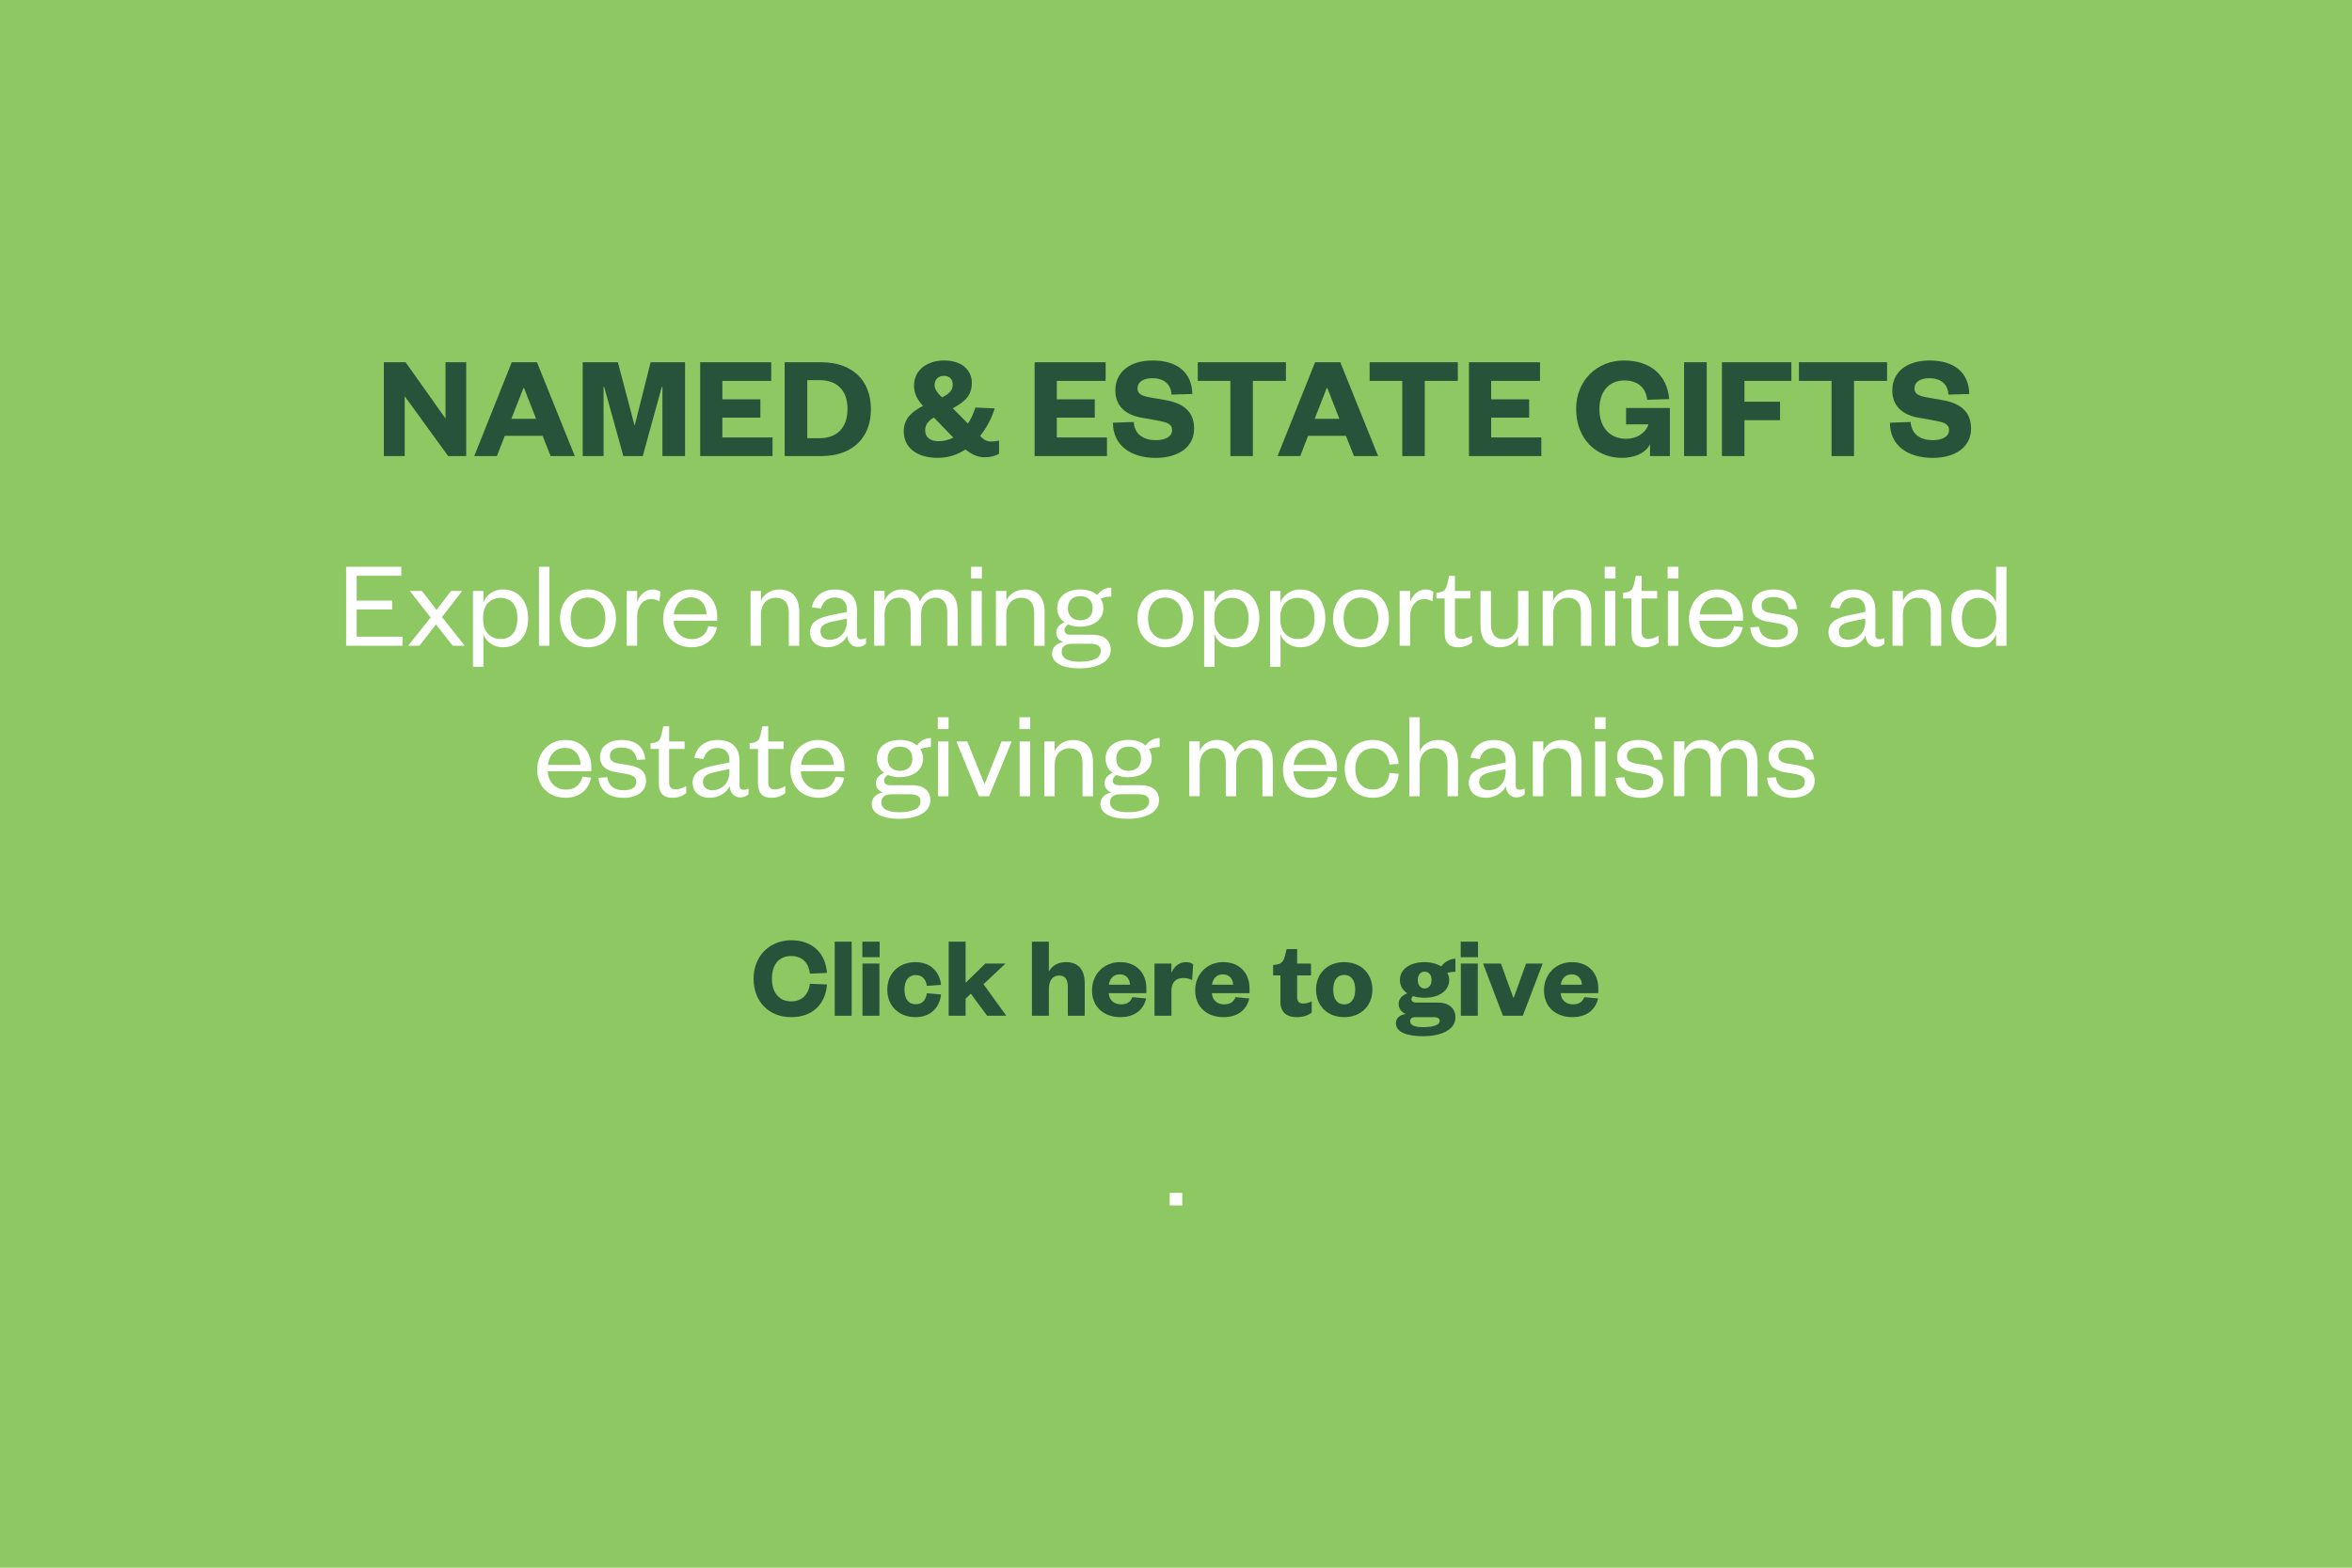 <?xml version="1.0" encoding="UTF-8"?>
<svg id="Layer_1" data-name="Layer 1" xmlns="http://www.w3.org/2000/svg" viewBox="0 0 600 400">
  <defs>
    <style>
      .cls-1 {
        fill: #26533a;
      }

      .cls-1, .cls-2, .cls-3 {
        stroke-width: 0px;
      }

      .cls-2 {
        fill: #8dc862;
      }

      .cls-3 {
        fill: #fff;
      }
    </style>
  </defs>
  <rect class="cls-2" width="600" height="400"/>
  <g>
    <path class="cls-1" d="m113.65,106.79v-14.36h5.28v23.94h-4.6l-11.09-15.27v15.27h-5.32v-23.94h5.55l10.18,14.36Z"/>
    <path class="cls-1" d="m136.98,92.43l9.65,23.94h-6.16l-2.05-5.17h-9.65l-2.01,5.17h-5.78l9.57-23.94h6.42Zm-6.53,14.44h6.31l-3.08-7.87h-.15l-3.08,7.87Z"/>
    <path class="cls-1" d="m159.02,116.37l-4.9-17.67h-.15v17.67h-5.32v-23.94h8.97l4.22,16h.11l4.03-16h8.78v23.94h-5.78v-17.67h-.15l-4.86,17.67h-4.94Z"/>
    <path class="cls-1" d="m197.09,116.37h-18.47v-23.94h18.12v4.75h-12.46v4.71h9.69v4.67h-9.69v5.05h12.8v4.75Z"/>
    <path class="cls-1" d="m200.17,92.43h9.27c7.86,0,12.73,4.48,12.73,11.97s-4.86,11.97-12.73,11.97h-9.27v-23.94Zm8.89,19.38c4.52,0,7.14-2.74,7.14-7.45s-2.62-7.37-7.14-7.37h-3.12v14.82h3.12Z"/>
    <path class="cls-1" d="m253.75,104.21c-.72,2.36-1.98,4.86-3.72,7.03.95.95,1.6,1.41,2.85,1.41.65,0,1.14-.04,1.98-.23v3.34c-.72.49-2.01.91-3.65.91-1.25,0-2.85-.3-4.9-1.98-2.05,1.33-4.41,2.13-7.14,2.13-4.9,0-8.62-2.32-8.62-6.76,0-2.96,1.67-4.83,4.9-6.5-1.37-1.56-2.28-2.96-2.28-5.21,0-4.03,3.5-6.38,7.67-6.38,4.56,0,7.07,2.51,7.07,5.66s-1.52,4.75-4.86,6.54l3.88,3.91c.8-1.22,1.44-2.62,1.9-4.1l4.94.23Zm-10.56,7.45l-4.94-5.13c-1.37.8-2.24,1.75-2.24,3.27,0,1.9,1.48,2.77,3.46,2.77,1.37,0,2.62-.34,3.72-.91Zm-2.89-10.26c2.05-1.03,2.74-1.86,2.74-3.34,0-1.18-.76-2.17-2.2-2.17s-2.43.91-2.43,2.32c0,1.25.95,2.24,1.9,3.19Z"/>
    <path class="cls-1" d="m282.4,116.37h-18.47v-23.94h18.12v4.75h-12.46v4.71h9.69v4.67h-9.69v5.05h12.8v4.75Z"/>
    <path class="cls-1" d="m289.21,107.67c.23,3.31,2.7,4.64,5.66,4.64,2.55,0,4.14-.99,4.14-2.58s-1.41-1.98-3.5-2.39l-4.48-.8c-3.8-.72-6.5-2.85-6.5-6.92,0-4.71,3.69-7.64,9.5-7.64,6.5,0,10.03,3.23,10.14,8.55l-5.32.15c-.15-2.81-2.09-4.18-4.86-4.18-2.43,0-3.8.99-3.8,2.62,0,1.37,1.06,1.86,2.81,2.2l4.48.8c4.9.88,7.14,3.31,7.14,7.22,0,4.94-4.29,7.49-9.76,7.49-6.38,0-10.94-3.15-10.94-8.97l5.28-.19Z"/>
    <path class="cls-1" d="m313.87,116.37v-19.19h-8.32v-4.75h22.49v4.75h-8.43v19.19h-5.74Z"/>
    <path class="cls-1" d="m341.91,92.43l9.65,23.94h-6.16l-2.05-5.17h-9.65l-2.01,5.17h-5.78l9.57-23.94h6.42Zm-6.54,14.44h6.31l-3.08-7.87h-.15l-3.08,7.87Z"/>
    <path class="cls-1" d="m357.72,116.37v-19.19h-8.32v-4.75h22.49v4.75h-8.43v19.19h-5.74Z"/>
    <path class="cls-1" d="m393.21,116.37h-18.47v-23.94h18.12v4.75h-12.46v4.71h9.69v4.67h-9.69v5.05h12.8v4.75Z"/>
    <path class="cls-1" d="m402.07,104.4c0-7.37,5.36-12.42,12.2-12.42s11.02,3.8,11.55,9.84l-5.62.19c-.3-3-2.36-4.94-5.81-4.94-3.99,0-6.38,2.89-6.38,7.33s2.47,7.56,6.84,7.56c2.62,0,4.86-1.33,5.7-3.69h-5.74v-4.18h11.17v12.27h-5.05v-3c-1.29,2.39-4.03,3.46-7.22,3.46-6.65,0-11.63-5.02-11.63-12.42Z"/>
    <path class="cls-1" d="m435.39,92.43v23.94h-5.78v-23.94h5.78Z"/>
    <path class="cls-1" d="m439.27,116.37v-23.94h17.71v4.75h-11.97v5.32h9.08v4.71h-9.08v9.16h-5.74Z"/>
    <path class="cls-1" d="m467.23,116.37v-19.19h-8.32v-4.75h22.49v4.75h-8.44v19.19h-5.74Z"/>
    <path class="cls-1" d="m487.41,107.67c.23,3.31,2.7,4.64,5.66,4.64,2.55,0,4.14-.99,4.14-2.58s-1.41-1.98-3.5-2.39l-4.48-.8c-3.8-.72-6.5-2.85-6.5-6.92,0-4.71,3.69-7.64,9.5-7.64,6.5,0,10.03,3.23,10.14,8.55l-5.32.15c-.15-2.81-2.09-4.18-4.86-4.18-2.43,0-3.8.99-3.8,2.62,0,1.37,1.06,1.86,2.81,2.2l4.48.8c4.9.88,7.14,3.31,7.14,7.22,0,4.94-4.29,7.49-9.76,7.49-6.38,0-10.94-3.15-10.94-8.97l5.28-.19Z"/>
    <path class="cls-3" d="m102.67,164.77h-14.37v-20.16h14.08v2.3h-11.39v6.33h9.06v2.27h-9.06v6.94h11.68v2.3Z"/>
    <path class="cls-3" d="m112.75,157.44l5.82,7.33h-3.07l-4.29-5.44-4.22,5.44h-2.88l5.73-7.2-5.28-6.78h3.07l3.74,4.83,3.68-4.83h2.85l-5.15,6.66Z"/>
    <path class="cls-3" d="m123.31,170.15h-2.66v-19.36h2.66v2.94c.61-1.73,2.4-3.33,5.02-3.33,4.13,0,6.4,3.26,6.4,7.39s-2.27,7.36-6.4,7.36c-2.62,0-4.42-1.57-5.02-3.3v8.29Zm-.06-11.97c0,3.07,1.95,4.86,4.48,4.86,2.75,0,4.26-2.05,4.26-5.25s-1.5-5.25-4.26-5.25c-2.53,0-4.48,1.79-4.48,4.83v.8Z"/>
    <path class="cls-3" d="m140.15,144.61v20.16h-2.66v-20.16h2.66Z"/>
    <path class="cls-3" d="m149.97,165.15c-4.1,0-7.1-3.01-7.1-7.36s3.01-7.39,7.1-7.39,7.17,3.04,7.17,7.39-3.04,7.36-7.17,7.36Zm0-2.05c2.85,0,4.45-2.21,4.45-5.31s-1.6-5.31-4.45-5.31-4.38,2.18-4.38,5.31,1.57,5.31,4.38,5.31Z"/>
    <path class="cls-3" d="m168.24,153.44c-.77-.42-1.31-.58-2.18-.58-2.02,0-3.52,1.82-3.52,4.51v7.39h-2.66v-13.98h2.66v2.85c.51-1.6,1.95-3.23,3.97-3.23.86,0,1.5.22,1.98.64l-.26,2.4Z"/>
    <path class="cls-3" d="m182.9,160.03c-.67,3.2-3.04,5.12-6.53,5.12-4.16,0-7.2-2.82-7.2-7.17s3.04-7.58,7.07-7.58c4.45,0,6.72,3.17,6.72,6.98v1.02h-11.13c.13,2.78,2.08,4.67,4.58,4.67,2.34,0,3.74-1.12,4.29-3.3l2.21.26Zm-2.66-3.26c-.06-2.27-1.38-4.35-4-4.35s-4.06,2.02-4.35,4.35h8.35Z"/>
    <path class="cls-3" d="m194.13,164.77h-2.66v-13.98h2.66v2.5c.67-1.7,2.56-2.88,4.64-2.88,3.65,0,5.12,2.43,5.12,5.7v8.67h-2.66v-8.45c0-2.34-1.12-3.81-3.33-3.81s-3.78,1.66-3.78,4.22v8.03Z"/>
    <path class="cls-3" d="m218.61,162.02c0,.74.42,1.09,1.09,1.09.32,0,.83-.1,1.22-.32v1.44c-.48.48-1.06.83-2.14.83-1.44,0-2.53-1.12-2.69-2.85-.74,1.63-2.69,2.94-5.06,2.94-2.62,0-4.38-1.44-4.38-3.87,0-2.66,2.24-3.71,5.63-4.38l3.78-.77v-.58c0-1.92-1.12-3.1-3.07-3.1s-3.1,1.18-3.55,2.82l-2.34-.32c.51-2.62,2.62-4.54,5.92-4.54,3.52,0,5.6,1.79,5.6,5.34v6.27Zm-2.56-4.19l-3.14.64c-2.24.48-3.62.99-3.62,2.62,0,1.18.8,2.14,2.4,2.14,2.46,0,4.35-1.86,4.35-4.7v-.7Z"/>
    <path class="cls-3" d="m239.38,150.4c3.65,0,4.93,2.53,4.93,5.7v8.67h-2.66v-8.45c0-2.34-.96-3.81-3.1-3.81-1.98,0-3.58,1.66-3.58,4.22v8.03h-2.66v-8.45c0-2.34-.96-3.81-3.1-3.81-1.98,0-3.55,1.66-3.55,4.22v8.03h-2.66v-13.98h2.66v2.5c.67-1.7,2.3-2.88,4.45-2.88,2.5,0,3.97,1.22,4.58,3.04.74-1.73,2.46-3.04,4.7-3.04Z"/>
    <path class="cls-3" d="m247.73,144.61h2.75v3.01h-2.75v-3.01Zm2.72,6.18v13.98h-2.66v-13.98h2.66Z"/>
    <path class="cls-3" d="m256.72,164.77h-2.66v-13.98h2.66v2.5c.67-1.7,2.56-2.88,4.64-2.88,3.65,0,5.12,2.43,5.12,5.7v8.67h-2.66v-8.45c0-2.34-1.12-3.81-3.33-3.81s-3.78,1.66-3.78,4.22v8.03Z"/>
    <path class="cls-3" d="m275.54,159.91c-1.15,0-2.18-.19-3.04-.58-.48.29-.96.77-.96,1.41,0,.77.45,1.22,1.7,1.22h5.47c3.04,0,4.64,1.57,4.64,3.78,0,3.42-3.87,4.8-8.06,4.8-3.78,0-6.91-1.18-6.91-3.78,0-1.6,1.15-2.62,2.88-2.98-1.28-.38-1.82-1.31-1.82-2.37,0-1.22.83-2.08,2.08-2.62-1.15-.83-1.82-2.08-1.82-3.62,0-2.94,2.43-4.77,5.86-4.77,1.79,0,3.33.51,4.38,1.44.74-1.15,2.05-1.92,3.55-1.92v2.3c-.93,0-2.02.22-2.72.54.45.67.7,1.5.7,2.4,0,2.91-2.46,4.74-5.92,4.74Zm-.26,8.93c3.23,0,5.54-.74,5.54-2.82,0-1.28-1.09-1.76-2.72-1.76h-4.58c-1.44,0-2.69.48-2.69,2.02,0,1.82,1.86,2.56,4.45,2.56Zm.29-16.73c-1.95,0-3.14,1.15-3.14,3.07s1.18,3.1,3.14,3.1,3.17-1.15,3.17-3.1-1.18-3.07-3.17-3.07Z"/>
    <path class="cls-3" d="m297.26,165.15c-4.1,0-7.1-3.01-7.1-7.36s3.01-7.39,7.1-7.39,7.17,3.04,7.17,7.39-3.04,7.36-7.17,7.36Zm0-2.05c2.85,0,4.45-2.21,4.45-5.31s-1.6-5.31-4.45-5.31-4.38,2.18-4.38,5.31,1.57,5.31,4.38,5.31Z"/>
    <path class="cls-3" d="m309.84,170.15h-2.66v-19.36h2.66v2.94c.61-1.73,2.4-3.33,5.02-3.33,4.13,0,6.4,3.26,6.4,7.39s-2.27,7.36-6.4,7.36c-2.62,0-4.42-1.57-5.02-3.3v8.29Zm-.06-11.97c0,3.07,1.95,4.86,4.48,4.86,2.75,0,4.26-2.05,4.26-5.25s-1.5-5.25-4.26-5.25c-2.53,0-4.48,1.79-4.48,4.83v.8Z"/>
    <path class="cls-3" d="m326.67,170.15h-2.66v-19.36h2.66v2.94c.61-1.73,2.4-3.33,5.02-3.33,4.13,0,6.4,3.26,6.4,7.39s-2.27,7.36-6.4,7.36c-2.62,0-4.42-1.57-5.02-3.3v8.29Zm-.06-11.97c0,3.07,1.95,4.86,4.48,4.86,2.75,0,4.26-2.05,4.26-5.25s-1.5-5.25-4.26-5.25c-2.53,0-4.48,1.79-4.48,4.83v.8Z"/>
    <path class="cls-3" d="m347.15,165.15c-4.1,0-7.1-3.01-7.1-7.36s3.01-7.39,7.1-7.39,7.17,3.04,7.17,7.39-3.04,7.36-7.17,7.36Zm0-2.05c2.85,0,4.45-2.21,4.45-5.31s-1.6-5.31-4.45-5.31-4.38,2.18-4.38,5.31,1.57,5.31,4.38,5.31Z"/>
    <path class="cls-3" d="m365.42,153.44c-.77-.42-1.31-.58-2.18-.58-2.02,0-3.52,1.82-3.52,4.51v7.39h-2.66v-13.98h2.66v2.85c.51-1.6,1.95-3.23,3.97-3.23.86,0,1.5.22,1.98.64l-.26,2.4Z"/>
    <path class="cls-3" d="m368.53,152.71h-2.11v-1.44l.9-.16c1.31-.26,1.6-.9,1.92-2.24l.42-1.95h1.5v3.87h3.94v1.92h-3.94v8.48c0,1.25.51,1.82,1.73,1.82.9,0,1.82-.38,2.62-.83v1.79c-1.02.77-2.05,1.18-3.58,1.18-1.98,0-3.39-.93-3.39-3.65v-8.8Z"/>
    <path class="cls-3" d="m387.25,150.79h2.66v13.98h-2.66v-2.46c-.67,1.66-2.46,2.85-4.58,2.85-3.65,0-4.99-2.4-4.99-5.66v-8.7h2.66v8.45c0,2.34,1.02,3.84,3.23,3.84,2.08,0,3.68-1.66,3.68-4.26v-8.03Z"/>
    <path class="cls-3" d="m396.21,164.77h-2.66v-13.98h2.66v2.5c.67-1.7,2.56-2.88,4.64-2.88,3.65,0,5.12,2.43,5.12,5.7v8.67h-2.66v-8.45c0-2.34-1.12-3.81-3.33-3.81s-3.78,1.66-3.78,4.22v8.03Z"/>
    <path class="cls-3" d="m409.36,144.61h2.75v3.01h-2.75v-3.01Zm2.72,6.18v13.98h-2.66v-13.98h2.66Z"/>
    <path class="cls-3" d="m416.17,152.71h-2.11v-1.44l.9-.16c1.31-.26,1.6-.9,1.92-2.24l.42-1.95h1.5v3.87h3.94v1.92h-3.94v8.48c0,1.25.51,1.82,1.73,1.82.9,0,1.82-.38,2.62-.83v1.79c-1.02.77-2.05,1.18-3.58,1.18-1.98,0-3.39-.93-3.39-3.65v-8.8Z"/>
    <path class="cls-3" d="m425.42,144.61h2.75v3.01h-2.75v-3.01Zm2.72,6.18v13.98h-2.66v-13.98h2.66Z"/>
    <path class="cls-3" d="m444.59,160.03c-.67,3.2-3.04,5.12-6.53,5.12-4.16,0-7.2-2.82-7.2-7.17s3.04-7.58,7.07-7.58c4.45,0,6.72,3.17,6.72,6.98v1.02h-11.14c.13,2.78,2.08,4.67,4.58,4.67,2.34,0,3.74-1.12,4.29-3.3l2.21.26Zm-2.66-3.26c-.06-2.27-1.38-4.35-4-4.35s-4.06,2.02-4.35,4.35h8.35Z"/>
    <path class="cls-3" d="m448.72,159.91c.29,2.14,1.76,3.33,4.19,3.33,1.92,0,3.23-.7,3.23-2.11,0-1.31-.93-1.76-2.66-2.08l-2.34-.38c-2.66-.45-4.26-1.57-4.26-3.97,0-2.56,2.18-4.29,5.44-4.29,3.68,0,5.86,1.73,6.08,4.96l-2.11.13c-.32-2.18-1.66-3.17-4-3.17-1.76,0-2.91.8-2.91,2.08,0,1.15.7,1.73,2.14,1.98l2.62.42c2.82.48,4.48,1.54,4.48,4.06,0,2.78-2.46,4.29-5.73,4.29-3.49,0-6.14-1.63-6.4-5.09l2.21-.16Z"/>
    <path class="cls-3" d="m478.41,162.02c0,.74.42,1.09,1.09,1.09.32,0,.83-.1,1.22-.32v1.44c-.48.48-1.06.83-2.14.83-1.44,0-2.53-1.12-2.69-2.85-.74,1.63-2.69,2.94-5.06,2.94-2.62,0-4.38-1.44-4.38-3.87,0-2.66,2.24-3.71,5.63-4.38l3.78-.77v-.58c0-1.92-1.12-3.1-3.07-3.1s-3.1,1.18-3.55,2.82l-2.34-.32c.51-2.62,2.62-4.54,5.92-4.54,3.52,0,5.6,1.79,5.6,5.34v6.27Zm-2.56-4.19l-3.14.64c-2.24.48-3.62.99-3.62,2.62,0,1.18.8,2.14,2.4,2.14,2.46,0,4.35-1.86,4.35-4.7v-.7Z"/>
    <path class="cls-3" d="m485.45,164.77h-2.66v-13.98h2.66v2.5c.67-1.7,2.56-2.88,4.64-2.88,3.65,0,5.12,2.43,5.12,5.7v8.67h-2.66v-8.45c0-2.34-1.12-3.81-3.33-3.81s-3.78,1.66-3.78,4.22v8.03Z"/>
    <path class="cls-3" d="m509.2,161.86c-.64,1.73-2.4,3.3-5.02,3.3-4.16,0-6.4-3.23-6.4-7.36s2.24-7.39,6.4-7.39c2.62,0,4.38,1.6,5.02,3.33v-9.12h2.66v20.16h-2.66v-2.91Zm.03-4.48c0-3.04-1.92-4.83-4.45-4.83-2.75,0-4.29,2.05-4.29,5.25s1.54,5.25,4.29,5.25c2.53,0,4.45-1.79,4.45-4.86v-.8Z"/>
    <path class="cls-3" d="m150.78,198.43c-.67,3.2-3.04,5.12-6.53,5.12-4.16,0-7.2-2.82-7.2-7.17s3.04-7.58,7.07-7.58c4.45,0,6.72,3.17,6.72,6.98v1.02h-11.13c.13,2.78,2.08,4.67,4.58,4.67,2.34,0,3.74-1.12,4.29-3.3l2.21.26Zm-2.66-3.26c-.06-2.27-1.38-4.35-4-4.35s-4.06,2.02-4.35,4.35h8.35Z"/>
    <path class="cls-3" d="m154.91,198.31c.29,2.14,1.76,3.33,4.19,3.33,1.92,0,3.23-.7,3.23-2.11,0-1.31-.93-1.76-2.66-2.08l-2.34-.38c-2.66-.45-4.26-1.57-4.26-3.97,0-2.56,2.18-4.29,5.44-4.29,3.68,0,5.86,1.73,6.08,4.96l-2.11.13c-.32-2.18-1.66-3.17-4-3.17-1.76,0-2.91.8-2.91,2.08,0,1.15.7,1.73,2.14,1.98l2.62.42c2.82.48,4.48,1.54,4.48,4.06,0,2.78-2.46,4.29-5.73,4.29-3.49,0-6.14-1.63-6.4-5.09l2.21-.16Z"/>
    <path class="cls-3" d="m168.07,191.11h-2.11v-1.44l.9-.16c1.31-.26,1.6-.9,1.92-2.24l.42-1.95h1.5v3.87h3.94v1.92h-3.94v8.48c0,1.25.51,1.82,1.73,1.82.9,0,1.82-.38,2.62-.83v1.79c-1.02.77-2.05,1.18-3.58,1.18-1.98,0-3.39-.93-3.39-3.65v-8.8Z"/>
    <path class="cls-3" d="m188.64,200.42c0,.74.42,1.09,1.09,1.09.32,0,.83-.1,1.22-.32v1.44c-.48.48-1.06.83-2.14.83-1.44,0-2.53-1.12-2.69-2.85-.74,1.63-2.69,2.94-5.06,2.94-2.62,0-4.38-1.44-4.38-3.87,0-2.66,2.24-3.71,5.63-4.38l3.78-.77v-.58c0-1.92-1.12-3.1-3.07-3.1s-3.1,1.18-3.55,2.82l-2.34-.32c.51-2.62,2.62-4.54,5.92-4.54,3.52,0,5.6,1.79,5.6,5.34v6.27Zm-2.56-4.19l-3.14.64c-2.24.48-3.62.99-3.62,2.62,0,1.18.8,2.14,2.4,2.14,2.46,0,4.35-1.86,4.35-4.7v-.7Z"/>
    <path class="cls-3" d="m193.35,191.11h-2.11v-1.44l.9-.16c1.31-.26,1.6-.9,1.92-2.24l.42-1.95h1.5v3.87h3.94v1.92h-3.94v8.48c0,1.25.51,1.82,1.73,1.82.9,0,1.82-.38,2.62-.83v1.79c-1.02.77-2.05,1.18-3.58,1.18-1.98,0-3.39-.93-3.39-3.65v-8.8Z"/>
    <path class="cls-3" d="m215.36,198.43c-.67,3.2-3.04,5.12-6.53,5.12-4.16,0-7.2-2.82-7.2-7.17s3.04-7.58,7.07-7.58c4.45,0,6.72,3.17,6.72,6.98v1.02h-11.13c.13,2.78,2.08,4.67,4.58,4.67,2.34,0,3.74-1.12,4.29-3.3l2.21.26Zm-2.66-3.26c-.06-2.27-1.38-4.35-4-4.35s-4.06,2.02-4.35,4.35h8.35Z"/>
    <path class="cls-3" d="m229.54,198.31c-1.15,0-2.18-.19-3.04-.58-.48.29-.96.77-.96,1.41,0,.77.45,1.21,1.7,1.21h5.47c3.04,0,4.64,1.57,4.64,3.78,0,3.42-3.87,4.8-8.06,4.8-3.78,0-6.91-1.18-6.91-3.78,0-1.6,1.15-2.62,2.88-2.98-1.28-.38-1.82-1.31-1.82-2.37,0-1.22.83-2.08,2.08-2.62-1.15-.83-1.82-2.08-1.82-3.62,0-2.94,2.43-4.77,5.86-4.77,1.79,0,3.33.51,4.38,1.44.74-1.15,2.05-1.92,3.55-1.92v2.3c-.93,0-2.02.22-2.72.54.45.67.7,1.5.7,2.4,0,2.91-2.46,4.74-5.92,4.74Zm-.26,8.93c3.23,0,5.54-.74,5.54-2.82,0-1.28-1.09-1.76-2.72-1.76h-4.58c-1.44,0-2.69.48-2.69,2.02,0,1.82,1.86,2.56,4.45,2.56Zm.29-16.73c-1.95,0-3.14,1.15-3.14,3.07s1.18,3.1,3.14,3.1,3.17-1.15,3.17-3.1-1.18-3.07-3.17-3.07Z"/>
    <path class="cls-3" d="m239.23,183.01h2.75v3.01h-2.75v-3.01Zm2.72,6.18v13.98h-2.66v-13.98h2.66Z"/>
    <path class="cls-3" d="m249.73,203.17l-5.76-13.98h2.78l4.35,10.75h.13l4.26-10.75h2.59l-5.76,13.98h-2.59Z"/>
    <path class="cls-3" d="m260.06,183.01h2.75v3.01h-2.75v-3.01Zm2.72,6.18v13.98h-2.66v-13.98h2.66Z"/>
    <path class="cls-3" d="m269.06,203.17h-2.66v-13.98h2.66v2.5c.67-1.7,2.56-2.88,4.64-2.88,3.65,0,5.12,2.43,5.12,5.7v8.67h-2.66v-8.45c0-2.34-1.12-3.81-3.33-3.81s-3.78,1.66-3.78,4.22v8.03Z"/>
    <path class="cls-3" d="m287.87,198.31c-1.15,0-2.18-.19-3.04-.58-.48.29-.96.77-.96,1.41,0,.77.45,1.21,1.7,1.21h5.47c3.04,0,4.64,1.57,4.64,3.78,0,3.42-3.87,4.8-8.06,4.8-3.78,0-6.91-1.18-6.91-3.78,0-1.6,1.15-2.62,2.88-2.98-1.28-.38-1.82-1.31-1.82-2.37,0-1.22.83-2.08,2.08-2.62-1.15-.83-1.82-2.08-1.82-3.62,0-2.94,2.43-4.77,5.86-4.77,1.79,0,3.33.51,4.38,1.44.74-1.15,2.05-1.92,3.55-1.92v2.3c-.93,0-2.02.22-2.72.54.45.67.7,1.5.7,2.4,0,2.91-2.46,4.74-5.92,4.74Zm-.26,8.93c3.23,0,5.54-.74,5.54-2.82,0-1.28-1.09-1.76-2.72-1.76h-4.58c-1.44,0-2.69.48-2.69,2.02,0,1.82,1.86,2.56,4.45,2.56Zm.29-16.73c-1.95,0-3.14,1.15-3.14,3.07s1.18,3.1,3.14,3.1,3.17-1.15,3.17-3.1-1.18-3.07-3.17-3.07Z"/>
    <path class="cls-3" d="m319.77,188.8c3.65,0,4.93,2.53,4.93,5.7v8.67h-2.66v-8.45c0-2.34-.96-3.81-3.1-3.81-1.98,0-3.58,1.66-3.58,4.22v8.03h-2.66v-8.45c0-2.34-.96-3.81-3.1-3.81-1.98,0-3.55,1.66-3.55,4.22v8.03h-2.66v-13.98h2.66v2.5c.67-1.7,2.3-2.88,4.45-2.88,2.5,0,3.97,1.22,4.58,3.04.74-1.73,2.46-3.04,4.7-3.04Z"/>
    <path class="cls-3" d="m341.02,198.43c-.67,3.2-3.04,5.12-6.53,5.12-4.16,0-7.2-2.82-7.2-7.17s3.04-7.58,7.07-7.58c4.45,0,6.72,3.17,6.72,6.98v1.02h-11.13c.13,2.78,2.08,4.67,4.58,4.67,2.34,0,3.74-1.12,4.29-3.3l2.21.26Zm-2.66-3.26c-.06-2.27-1.38-4.35-4-4.35s-4.06,2.02-4.35,4.35h8.35Z"/>
    <path class="cls-3" d="m350.21,188.8c4.1,0,6.3,2.75,6.59,6.11l-2.34.16c-.22-2.46-1.7-4.13-4.29-4.13s-4.42,2.02-4.42,5.25,1.79,5.25,4.42,5.25,4.06-1.76,4.29-4.22l2.34.22c-.29,3.39-2.5,6.11-6.59,6.11s-7.17-2.91-7.17-7.36,2.94-7.39,7.17-7.39Z"/>
    <path class="cls-3" d="m362.18,203.17h-2.66v-20.16h2.66v8.67c.67-1.7,2.56-2.88,4.64-2.88,3.65,0,5.12,2.43,5.12,5.7v8.67h-2.66v-8.45c0-2.34-1.12-3.81-3.33-3.81s-3.78,1.66-3.78,4.22v8.03Z"/>
    <path class="cls-3" d="m386.65,200.42c0,.74.42,1.09,1.09,1.09.32,0,.83-.1,1.22-.32v1.44c-.48.48-1.06.83-2.14.83-1.44,0-2.53-1.12-2.69-2.85-.74,1.63-2.69,2.94-5.06,2.94-2.62,0-4.38-1.44-4.38-3.87,0-2.66,2.24-3.71,5.63-4.38l3.78-.77v-.58c0-1.92-1.12-3.1-3.07-3.1s-3.1,1.18-3.55,2.82l-2.34-.32c.51-2.62,2.62-4.54,5.92-4.54,3.52,0,5.6,1.79,5.6,5.34v6.27Zm-2.56-4.19l-3.14.64c-2.24.48-3.62.99-3.62,2.62,0,1.18.8,2.14,2.4,2.14,2.46,0,4.35-1.86,4.35-4.7v-.7Z"/>
    <path class="cls-3" d="m393.69,203.17h-2.66v-13.98h2.66v2.5c.67-1.7,2.56-2.88,4.64-2.88,3.65,0,5.12,2.43,5.12,5.7v8.67h-2.66v-8.45c0-2.34-1.12-3.81-3.33-3.81s-3.78,1.66-3.78,4.22v8.03Z"/>
    <path class="cls-3" d="m406.85,183.01h2.75v3.01h-2.75v-3.01Zm2.72,6.18v13.98h-2.66v-13.98h2.66Z"/>
    <path class="cls-3" d="m414.37,198.31c.29,2.14,1.76,3.33,4.19,3.33,1.92,0,3.23-.7,3.23-2.11,0-1.31-.93-1.76-2.66-2.08l-2.34-.38c-2.66-.45-4.26-1.57-4.26-3.97,0-2.56,2.18-4.29,5.44-4.29,3.68,0,5.86,1.73,6.08,4.96l-2.11.13c-.32-2.18-1.66-3.17-4-3.17-1.76,0-2.91.8-2.91,2.08,0,1.15.7,1.73,2.14,1.98l2.62.42c2.82.48,4.48,1.54,4.48,4.06,0,2.78-2.46,4.29-5.73,4.29-3.49,0-6.14-1.63-6.4-5.09l2.21-.16Z"/>
    <path class="cls-3" d="m443.42,188.8c3.65,0,4.93,2.53,4.93,5.7v8.67h-2.66v-8.45c0-2.34-.96-3.81-3.1-3.81-1.98,0-3.58,1.66-3.58,4.22v8.03h-2.66v-8.45c0-2.34-.96-3.81-3.1-3.81-1.98,0-3.55,1.66-3.55,4.22v8.03h-2.66v-13.98h2.66v2.5c.67-1.7,2.3-2.88,4.45-2.88,2.5,0,3.97,1.22,4.58,3.04.74-1.73,2.46-3.04,4.7-3.04Z"/>
    <path class="cls-3" d="m453.02,198.31c.29,2.14,1.76,3.33,4.19,3.33,1.92,0,3.23-.7,3.23-2.11,0-1.31-.93-1.76-2.66-2.08l-2.34-.38c-2.66-.45-4.26-1.57-4.26-3.97,0-2.56,2.18-4.29,5.44-4.29,3.68,0,5.86,1.73,6.08,4.96l-2.11.13c-.32-2.18-1.66-3.17-4-3.17-1.76,0-2.91.8-2.91,2.08,0,1.15.7,1.73,2.14,1.98l2.62.42c2.82.48,4.48,1.54,4.48,4.06,0,2.78-2.46,4.29-5.73,4.29-3.49,0-6.14-1.63-6.4-5.09l2.21-.16Z"/>
    <path class="cls-1" d="m201.84,239.91c5.7,0,8.79,3.6,9.12,8.34l-4.35.18c-.27-2.4-1.65-4.5-4.8-4.5s-4.89,2.25-4.89,5.79,1.86,5.79,4.89,5.79,4.53-2.1,4.8-4.5l4.35.18c-.33,4.74-3.42,8.34-9.12,8.34s-9.6-3.99-9.6-9.81,4.14-9.81,9.6-9.81Z"/>
    <path class="cls-1" d="m217.26,240.27v18.9h-4.32v-18.9h4.32Z"/>
    <path class="cls-1" d="m219.99,240.27h4.41v3.96h-4.41v-3.96Zm4.35,5.58v13.32h-4.32v-13.32h4.32Z"/>
    <path class="cls-1" d="m233.55,245.49c3.96,0,6.18,2.61,6.51,5.79l-3.6.27c-.3-1.8-1.26-2.76-2.88-2.76s-2.85,1.17-2.85,3.72,1.17,3.72,2.85,3.72,2.58-.99,2.88-2.79l3.6.3c-.33,3.21-2.55,5.79-6.51,5.79-4.17,0-7.2-2.79-7.2-7.02s3.03-7.02,7.2-7.02Z"/>
    <path class="cls-1" d="m246.33,259.17h-4.32v-18.9h4.32v10.5l5.04-4.92h5.13l-5.61,5.28,5.82,8.04h-4.89l-4.17-5.64-1.32,1.29v4.35Z"/>
    <path class="cls-1" d="m267.57,259.17h-4.32v-18.9h4.32v7.65c.72-1.47,2.34-2.43,4.35-2.43,3.6,0,4.8,2.49,4.8,5.34v8.34h-4.32v-7.29c0-1.92-.63-2.97-2.22-2.97-1.74,0-2.61,1.38-2.61,3.48v6.78Z"/>
    <path class="cls-1" d="m292.38,254.76c-.69,3.03-3.09,4.77-6.57,4.77-4.2,0-7.23-2.61-7.23-6.81s3.06-7.23,7.14-7.23c4.41,0,6.72,3.03,6.72,6.66v1.26h-9.6c.12,1.86,1.44,2.85,3.12,2.85,1.5,0,2.43-.57,2.91-1.83l3.51.33Zm-4.11-3.51c-.06-1.41-.93-2.64-2.58-2.64-1.74,0-2.61,1.17-2.82,2.64h5.4Z"/>
    <path class="cls-1" d="m304.11,250.08c-.69-.39-1.35-.54-2.28-.54-1.8,0-3,1.02-3,3.33v6.3h-4.32v-13.32h4.32v2.43c.51-1.5,1.89-2.79,3.69-2.79.81,0,1.5.24,1.86.54l-.27,4.05Z"/>
    <path class="cls-1" d="m318.69,254.76c-.69,3.03-3.09,4.77-6.57,4.77-4.2,0-7.23-2.61-7.23-6.81s3.06-7.23,7.14-7.23c4.41,0,6.72,3.03,6.72,6.66v1.26h-9.6c.12,1.86,1.44,2.85,3.12,2.85,1.5,0,2.43-.57,2.91-1.83l3.51.33Zm-4.11-3.51c-.06-1.41-.93-2.64-2.58-2.64-1.74,0-2.61,1.17-2.82,2.64h5.4Z"/>
    <path class="cls-1" d="m326.64,248.88h-1.86v-2.64l.96-.15c1.32-.24,1.71-.93,2.04-2.16l.45-1.77h2.67v3.69h3.54v3.03h-3.54v5.55c0,1.14.54,1.62,1.56,1.62.66,0,1.35-.18,2.16-.54v2.85c-.99.75-2.13,1.17-3.87,1.17-2.16,0-4.11-.93-4.11-3.93v-6.72Z"/>
    <path class="cls-1" d="m342.9,259.53c-4.26,0-7.17-2.88-7.17-7.02s2.91-7.02,7.17-7.02,7.2,2.91,7.2,7.02-2.94,7.02-7.2,7.02Zm0-3.27c1.89,0,2.82-1.53,2.82-3.75s-.93-3.75-2.82-3.75-2.79,1.53-2.79,3.75.87,3.75,2.79,3.75Z"/>
    <path class="cls-1" d="m363.39,254.58c-1.08,0-2.07-.15-2.91-.42-.24.18-.42.42-.42.78,0,.51.36.87,1.26.87h5.46c2.97,0,4.5,1.59,4.5,3.78,0,3.33-3.96,4.8-8.22,4.8-3.75,0-6.96-.84-6.96-3.33,0-1.26,1.05-2.19,2.58-2.34-1.2-.39-1.89-1.44-1.89-2.55,0-1.23.84-2.22,2.22-2.73-1.2-.78-1.89-1.92-1.89-3.39,0-2.82,2.64-4.56,6.27-4.56,1.62,0,3.15.39,4.26,1.11.78-1.08,2.19-1.98,3.63-1.98v3.33c-.63,0-1.41.09-2.07.27.3.54.48,1.17.48,1.83,0,2.82-2.67,4.53-6.3,4.53Zm-.3,7.5c2.43,0,4.17-.51,4.17-1.59,0-.69-.54-.96-1.5-.96h-4.8c-.72,0-1.23.33-1.23,1.05,0,1.11,1.41,1.5,3.36,1.5Zm.33-14.16c-1.02,0-1.74.81-1.74,2.13s.72,2.16,1.74,2.16,1.77-.81,1.77-2.16-.72-2.13-1.77-2.13Z"/>
    <path class="cls-1" d="m372.63,240.27h4.41v3.96h-4.41v-3.96Zm4.35,5.58v13.32h-4.32v-13.32h4.32Z"/>
    <path class="cls-1" d="m383.4,259.17l-5.07-13.32h4.56l3.15,8.7h.12l3.15-8.7h4.23l-5.07,13.32h-5.07Z"/>
    <path class="cls-1" d="m407.67,254.76c-.69,3.03-3.09,4.77-6.57,4.77-4.2,0-7.23-2.61-7.23-6.81s3.06-7.23,7.14-7.23c4.41,0,6.72,3.03,6.72,6.66v1.26h-9.6c.12,1.86,1.44,2.85,3.12,2.85,1.5,0,2.43-.57,2.91-1.83l3.51.33Zm-4.11-3.51c-.06-1.41-.93-2.64-2.58-2.64-1.74,0-2.61,1.17-2.82,2.64h5.4Z"/>
    <path class="cls-3" d="m298.4,304.37h3.2v3.2h-3.2v-3.2Z"/>
  </g>
</svg>
